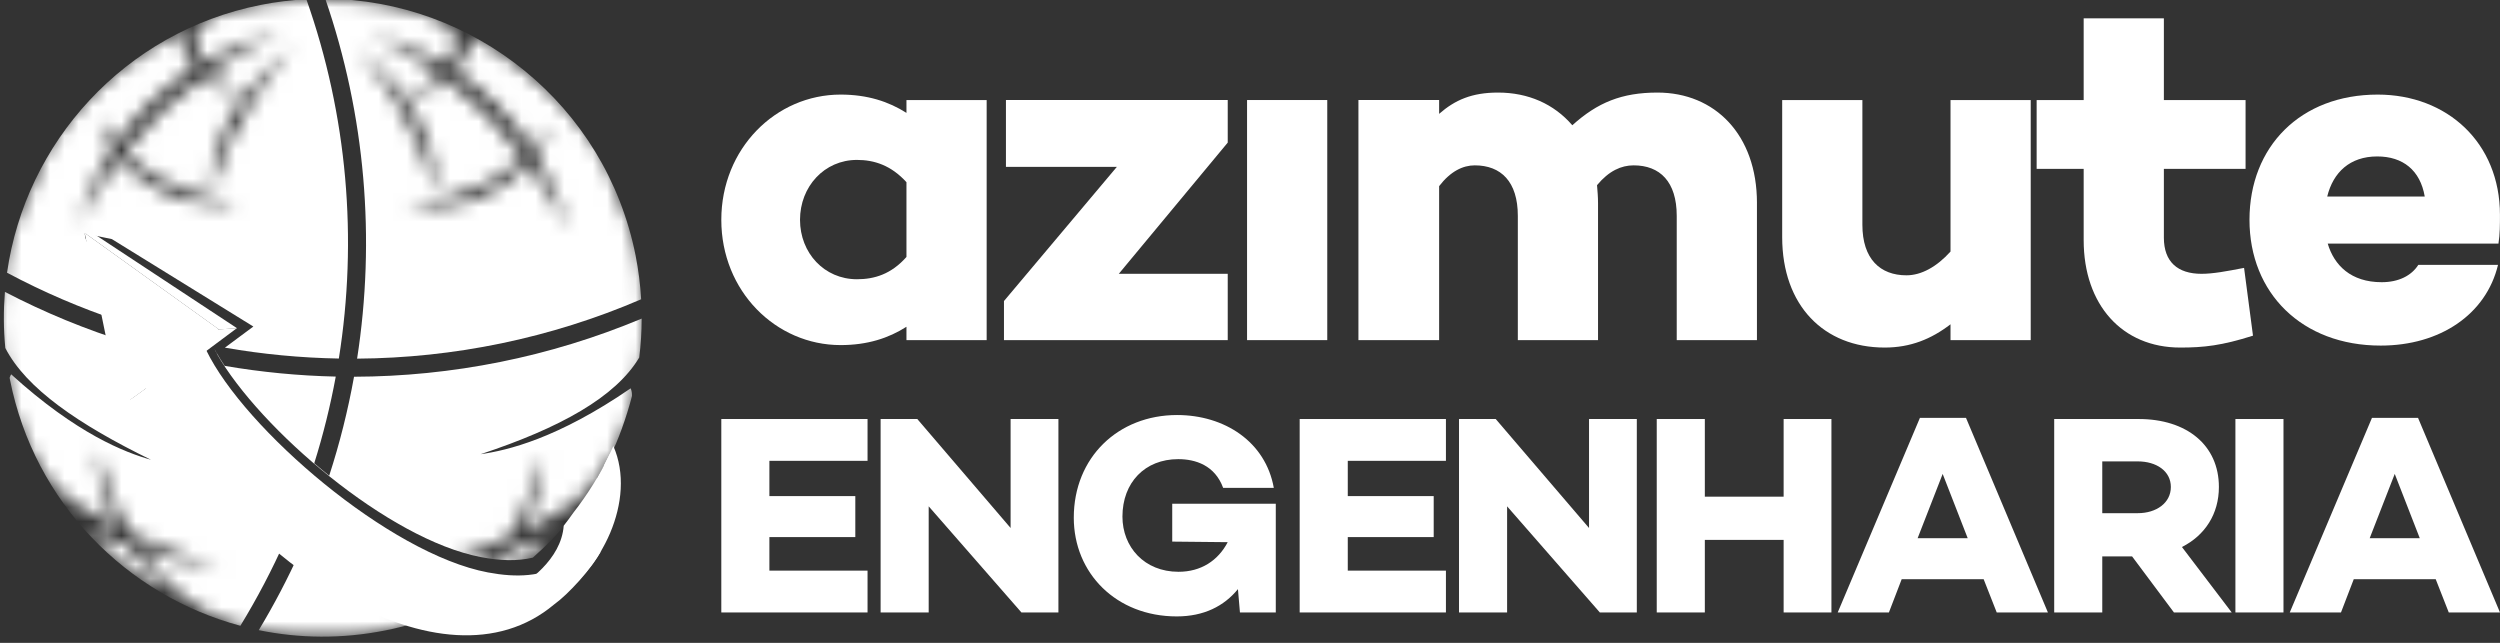 <svg xmlns="http://www.w3.org/2000/svg" width="175" height="45" viewBox="0 0 175 45" fill="none"><rect x="0" y="0" width="175" height="45" fill="#333333" stroke="none"/><path d="M53.857 34.727H59.872V37.596H53.857V39.944H60.728V42.872H50.492V29.331H60.728V32.258H53.857V34.727Z" fill="white"></path><path d="M74.091 42.872H71.5L65.008 35.443V42.872H61.643V29.331H64.211L70.742 36.959V29.331H74.089V42.872H74.091Z" fill="white"></path><path d="M89.307 42.872H86.796L86.656 41.239C85.681 42.433 84.266 43.149 82.374 43.149C78.132 43.149 75.165 40.122 75.165 36.238C75.165 32.019 78.272 29.052 82.394 29.052C85.719 29.052 88.589 30.922 89.166 34.15H85.62C85.043 32.575 83.689 32.14 82.475 32.14C80.146 32.14 78.571 33.773 78.571 36.161C78.571 38.292 80.103 40.025 82.495 40.025C84.068 40.025 85.262 39.247 85.94 37.952L82.056 37.912V35.263H89.305V42.87L89.307 42.872Z" fill="white"></path><path d="M94.344 34.727H100.359V37.596H94.344V39.944H101.215V42.872H90.977V29.331H101.215V32.258H94.344V34.727Z" fill="white"></path><path d="M114.577 42.872H111.989L105.497 35.443V42.872H102.131V29.331H104.7L111.232 36.959V29.331H114.577V42.872Z" fill="white"></path><path d="M128.2 42.872H124.854V37.792H119.338V42.872H115.972V29.331H119.338V34.767H124.854V29.331H128.2V42.872Z" fill="white"></path><path d="M133.119 40.542L132.223 42.874H128.639L134.394 29.252H137.62L143.355 42.874H139.771L138.855 40.542H133.119ZM135.987 33.174L134.234 37.673H137.739L135.987 33.174Z" fill="white"></path><path d="M147.159 38.95V42.872H143.794V29.331H149.707C153.073 29.331 155.323 31.163 155.323 34.089C155.323 35.981 154.348 37.477 152.735 38.29L156.22 42.872H152.176L149.248 38.95H147.156H147.159ZM149.649 35.922C150.944 35.922 151.96 35.206 151.96 34.089C151.96 32.972 150.944 32.298 149.649 32.298H147.159V35.924H149.649V35.922Z" fill="white"></path><path d="M159.844 42.872H156.479V29.331H159.844V42.872Z" fill="white"></path><path d="M164.764 40.542L163.868 42.874H160.282L166.037 29.252H169.263L175 42.874H171.414L170.499 40.542H164.764ZM167.632 33.174L165.879 37.673H169.384L167.632 33.174Z" fill="white"></path><path d="M69.066 23.809H63.452V22.873C62.205 23.671 60.715 24.156 58.843 24.156C54.304 24.156 50.492 20.379 50.492 15.389C50.492 10.4 54.304 6.621 58.843 6.621C60.715 6.621 62.205 7.106 63.452 7.903V7.003H69.066V23.81V23.809ZM63.452 17.985V12.753C62.377 11.574 61.2 11.194 59.987 11.194C57.7 11.194 56.001 13.066 56.001 15.387C56.001 17.71 57.7 19.547 59.987 19.547C61.2 19.547 62.379 19.199 63.452 17.987V17.985Z" fill="white"></path><path d="M78.317 19.165H85.941V23.809H70.278V21.072L78.18 11.681H70.416V7.002H85.941V9.982L78.317 19.165Z" fill="white"></path><path d="M92.908 23.809H87.294V7.002H92.908V23.809Z" fill="white"></path><path d="M122.986 14.209V23.808H117.371V15.109C117.371 12.717 116.194 11.575 114.357 11.575C113.49 11.575 112.625 11.957 111.792 12.962C111.827 13.377 111.862 13.794 111.862 14.209V23.808H106.248V15.109C106.248 12.717 105.071 11.575 103.234 11.575C102.401 11.575 101.536 11.992 100.739 13.03V23.808H95.09V7H100.739V7.97C101.847 7 103.026 6.48 104.863 6.48C106.977 6.48 108.78 7.278 110.062 8.768C111.829 7.173 113.527 6.48 116.023 6.48C120.043 6.48 122.987 9.427 122.987 14.209H122.986Z" fill="white"></path><path d="M142.15 23.809H136.536V22.7C135.184 23.739 133.729 24.329 131.927 24.329C127.665 24.329 124.753 21.383 124.753 16.602V7.004H130.367V15.737C130.367 18.129 131.614 19.272 133.451 19.272C134.491 19.272 135.566 18.682 136.536 17.609V7.006H142.15V23.813V23.809Z" fill="white"></path><path d="M157.708 23.497C155.524 24.19 154.276 24.329 152.614 24.329C148.559 24.329 145.857 21.349 145.857 16.81V11.821H142.565V7.004H145.857V1.285H151.471V7.004H157.19V11.821H151.471V16.637C151.471 18.335 152.441 19.167 154.105 19.167C154.903 19.167 155.838 18.994 157.085 18.752L157.71 23.501L157.708 23.497Z" fill="white"></path><path d="M174.896 17.05H162.94C163.39 18.575 164.57 19.754 166.717 19.754C167.895 19.754 168.797 19.304 169.282 18.542H174.861C174.029 22.006 170.806 24.191 166.647 24.191C161.138 24.191 157.464 20.517 157.464 15.389C157.464 10.262 161.033 6.621 166.438 6.621C171.29 6.621 174.997 9.983 174.997 15.042C174.997 15.7 174.997 16.394 174.892 17.052L174.896 17.05ZM162.905 13.758H169.732C169.419 11.921 168.207 10.951 166.405 10.951C164.498 10.951 163.32 12.061 162.905 13.758Z" fill="white"></path><mask id="mask0_299_577" style="mask-type:luminance" maskUnits="userSpaceOnUse" x="0" y="0" width="46" height="45"><path d="M8.952 38.18C9.691 39.316 10.547 40.197 11.588 41.305C10.238 41.051 6.987 38.439 6.221 37.071C7.062 37.563 8.085 37.837 8.952 38.18ZM32.968 41.582C34.324 41.364 37.642 38.838 38.444 37.488C37.59 37.958 36.561 38.206 35.685 38.526C34.917 39.641 34.039 40.5 32.968 41.581V41.582ZM1.973 13.672C0.739 16.255 0.129 18.327 0.167 20.083C0.037 20.93 0.006 21.639 0.013 22.134C-0.125 24.968 0.807 30.332 3.573 33.74C4.643 35.02 6.625 36.128 8.188 36.887C7.264 35.142 6.755 33.358 6.783 31.526C7.431 33.889 8.212 35.779 9.092 37.311C11.012 38.182 13.144 38.976 15.301 39.764C13.46 39.49 11.634 39.124 9.851 38.513C12.973 43.142 17.362 44.641 22.24 44.459C27.111 44.768 31.537 43.383 34.779 38.836C32.981 39.4 31.146 39.718 29.298 39.946C31.473 39.215 33.626 38.476 35.568 37.655C36.488 36.147 37.316 34.276 38.026 31.932C38.005 33.764 37.452 35.535 36.482 37.254C38.064 36.538 40.074 35.482 41.176 34.229C44.347 30.626 45.102 25.438 45.038 22.6C45.06 21.838 45.008 20.938 44.937 20.546C45.021 18.792 44.591 16.779 43.425 14.164C43.307 13.893 43.268 13.503 42.995 13.128C42.587 10.632 38.981 5.874 32.959 2.47C32.953 3.377 32.511 4.329 31.932 4.977C34.015 6.384 35.821 8.229 37.208 10.325C37.647 9.827 38.07 9.3 38.553 8.745C38.323 9.41 37.98 10.114 37.507 10.791C38.538 12.452 39.308 14.256 39.751 16.117C38.955 14.501 38.024 12.948 36.965 11.491C35.358 13.351 32.663 14.822 28.565 14.436C33.225 13.598 35.154 12.432 36.593 10.988C35.057 8.962 33.271 7.132 31.273 5.587C30.543 6.144 29.581 6.596 28.427 6.961C29.821 8.945 30.571 11.133 30.499 13.58C29.886 11.291 28.958 9.157 27.751 7.16C27.679 7.18 27.606 7.198 27.532 7.218C27.602 7.195 27.672 7.169 27.74 7.143C26.955 5.848 26.053 4.61 25.043 3.427C26.369 4.509 27.49 5.655 28.364 6.879C29.287 6.445 30.126 5.846 30.742 5.19C29.259 4.101 27.666 3.166 25.973 2.418C27.845 2.808 29.628 3.544 31.26 4.546C32.097 3.294 32.364 2.144 30.541 1.347C28.563 0.458 25.734 0.008 22.837 0.01C22.837 0.01 22.822 0.01 22.815 0.01C22.807 0.01 22.8 0.01 22.793 0.01C19.896 -0.067 17.055 0.309 15.055 1.147C13.212 1.896 13.449 3.054 14.254 4.325C15.911 3.366 17.713 2.677 19.594 2.336C17.882 3.039 16.264 3.934 14.755 4.985C15.354 5.657 16.179 6.276 17.089 6.735C17.994 5.534 19.144 4.417 20.5 3.37C19.458 4.527 18.525 5.741 17.708 7.016C17.776 7.044 17.845 7.071 17.913 7.097C17.84 7.075 17.768 7.055 17.697 7.033C16.438 8.999 15.455 11.107 14.783 13.38C14.776 10.931 15.58 8.763 17.026 6.818C15.882 6.423 14.93 5.945 14.217 5.37C12.178 6.864 10.347 8.646 8.759 10.632C10.159 12.112 12.057 13.329 16.695 14.286C12.588 14.567 9.933 13.025 8.374 11.124C7.279 12.553 6.305 14.08 5.469 15.676C5.96 13.826 6.775 12.043 7.848 10.409C7.394 9.721 7.069 9.008 6.856 8.337C7.325 8.903 7.732 9.441 8.159 9.952C9.599 7.893 11.453 6.096 13.571 4.742C13.008 4.077 12.591 3.116 12.61 2.209C6.502 5.457 2.965 10.158 2.493 12.641" fill="white"></path></mask><g mask="url(#mask0_299_577)"><path fill-rule="evenodd" clip-rule="evenodd" d="M15.16 24.738L15.178 24.723C15.118 24.619 15.057 24.514 15.002 24.411L15.16 24.738Z" fill="url(#paint0_radial_299_577)"></path><path fill-rule="evenodd" clip-rule="evenodd" d="M18.112 44.111C20.945 44.694 23.937 44.733 26.952 44.134C28.285 43.869 29.566 43.489 30.789 43.008C27.571 42.62 24.156 40.968 21.002 38.597C20.155 40.483 19.188 42.322 18.114 44.111H18.112Z" fill="white"></path><path fill-rule="evenodd" clip-rule="evenodd" d="M24.997 25.105C31.767 25.06 38.536 23.678 44.881 20.95C44.821 19.934 44.696 18.913 44.492 17.886C42.39 7.314 33.142 -0.018 22.769 -0.088C25.581 8.08 26.297 16.739 24.997 25.105Z" fill="white"></path><path fill-rule="evenodd" clip-rule="evenodd" d="M24.782 26.372C24.36 28.712 23.781 31.029 23.044 33.297C22.69 33.013 22.341 32.722 21.997 32.428C22.624 30.435 23.125 28.409 23.503 26.361C20.899 26.304 18.299 26.052 15.727 25.611C15.533 25.317 15.352 25.027 15.189 24.744L15.174 24.755C18.194 30.037 27.176 37.754 33.655 38.996C35.007 39.255 36.205 39.294 37.3 39.035C39.058 37.491 40.559 35.686 41.753 33.691C41.767 33.61 41.784 33.529 41.793 33.448C41.793 33.448 42.506 32.248 42.725 31.883C43.221 30.979 43.875 29.159 44.24 27.715C44.244 27.533 44.218 27.355 44.148 27.182C39.017 30.705 35.516 31.528 33.64 31.795C39.214 29.954 43.096 27.794 44.747 25.025C44.859 24.129 44.916 23.219 44.918 22.301C38.479 24.998 31.627 26.353 24.778 26.372H24.782Z" fill="white"></path><path fill-rule="evenodd" clip-rule="evenodd" d="M11.636 28.044C11.375 27.589 11.353 27.459 11.256 27.214L9.027 28.004L9.795 25.971L9.788 25.974V25.971L9.764 25.974L9.784 25.959L8.978 23.99C6.018 23.07 3.129 21.883 0.344 20.434C0.239 21.723 0.243 23.035 0.371 24.358C1.817 27.179 5.487 29.705 10.57 32.185C8.748 31.669 5.388 30.383 0.779 26.202C0.733 26.281 0.7 26.364 0.674 26.446C0.683 26.494 0.691 26.542 0.7 26.59C2.414 35.209 8.877 41.672 16.826 43.805C18.012 41.863 19.063 39.855 19.974 37.796C16.648 35.084 13.677 31.608 11.632 28.043L11.636 28.044Z" fill="white"></path><path fill-rule="evenodd" clip-rule="evenodd" d="M21.446 -0.055C20.386 0.002 19.317 0.133 18.244 0.346C8.695 2.243 1.791 9.972 0.493 19.091C3.031 20.445 5.662 21.573 8.355 22.47L5.973 16.65L5.927 16.341L7.832 16.738L17.735 22.857L15.742 24.336C18.378 24.797 21.047 25.05 23.719 25.098C25.049 16.747 24.321 8.087 21.444 -0.055H21.446Z" fill="white"></path></g><path fill-rule="evenodd" clip-rule="evenodd" d="M39.46 36.802C39.696 36.503 39.92 36.194 40.14 35.883C41.127 34.618 41.983 33.247 42.681 31.783L42.855 31.932C43.068 36.692 41.679 38.384 40.406 39.109L35.726 41.457C36.89 40.812 39.282 39.183 39.46 36.802Z" fill="white"></path><path fill-rule="evenodd" clip-rule="evenodd" d="M11.313 27.166L9.551 28.262L8.397 28.494L11.021 26.604L11.313 27.166Z" fill="white"></path><path fill-rule="evenodd" clip-rule="evenodd" d="M6.645 16.418L16.593 22.976L15.323 23.061L5.93 16.31L6.645 16.418Z" fill="white"></path><path fill-rule="evenodd" clip-rule="evenodd" d="M16.58 22.973L14.256 24.705L13.497 24.701L15.323 23.057L16.58 22.973Z" fill="white"></path><path fill-rule="evenodd" clip-rule="evenodd" d="M15.621 23.245C15.621 23.245 14.73 24.191 14.438 24.518C17.103 30.02 27.253 38.775 34.16 40.071C36.212 40.456 37.911 40.348 39.407 39.494C40.867 38.66 42.978 35.068 42.293 32.55C42.521 32.114 42.734 31.672 42.934 31.221C44.606 35.032 42.032 40.056 38.863 41.908C31.243 46.256 21.049 37.765 13.98 27.382C13.67 26.926 13.372 26.469 13.08 26.01L9.744 25.769L6.773 19.532L15.619 23.243L15.621 23.245Z" fill="white"></path><path fill-rule="evenodd" clip-rule="evenodd" d="M5.928 16.309L8.421 28.491L10.22 27.192C10.434 27.679 10.449 27.787 10.892 28.572C16.927 39.28 30.929 48.906 38.786 42.313C39.756 41.62 41.424 39.827 42.118 38.494C35.613 46.766 20.018 34.54 15.373 27.914C14.823 27.131 14.178 26.048 13.35 24.514L15.325 23.055L5.93 16.308L5.928 16.309Z" fill="white"></path><defs><radialGradient id="paint0_radial_299_577" cx="0" cy="0" r="1" gradientUnits="userSpaceOnUse" gradientTransform="translate(15.077 24.529) scale(0.331)"><stop stop-color="#DBDCD9"></stop><stop offset="0.19" stop-color="#ADABA9"></stop><stop offset="0.58" stop-color="#636363"></stop><stop offset="1" stop-color="#636363"></stop></radialGradient></defs></svg>